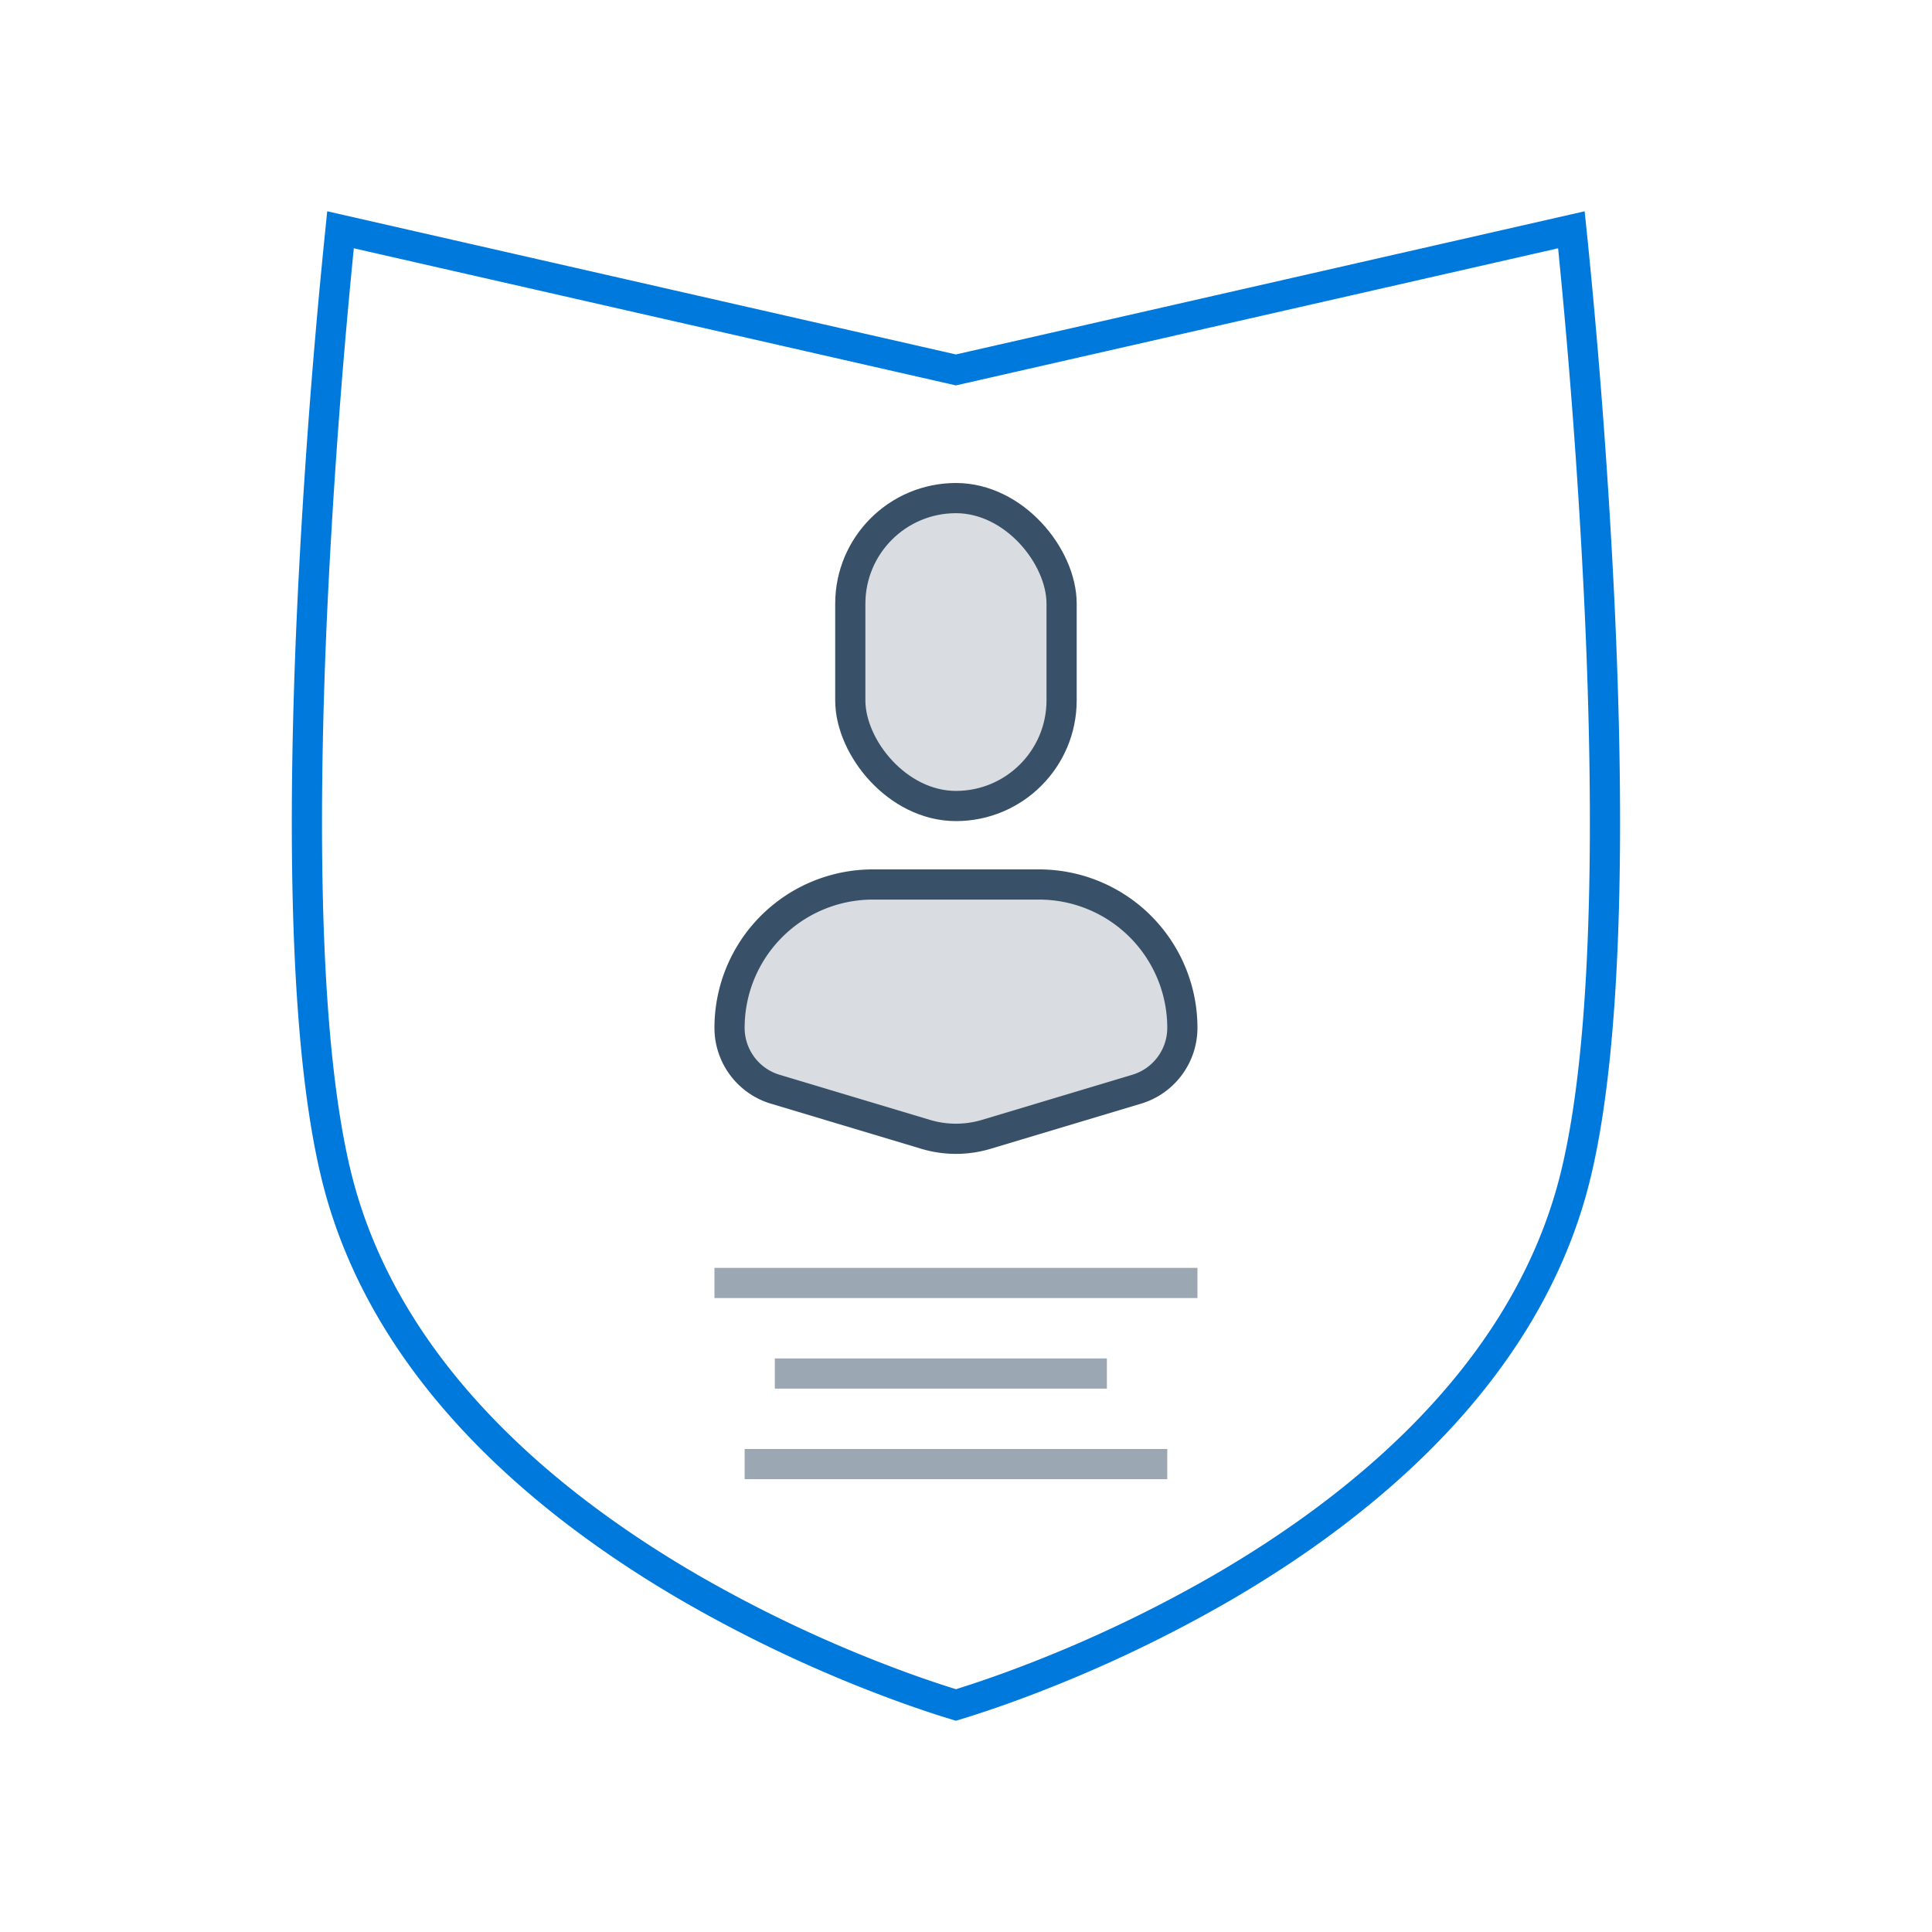 <svg width="64" height="64" fill="none" xmlns="http://www.w3.org/2000/svg"><path d="M31.716 56.464l-.05.015-.049-.015a25.263 25.263 0 01-.54-.17 39.628 39.628 0 01-1.974-.707 44.843 44.843 0 01-6.237-2.982c-4.714-2.735-9.784-6.96-11.544-12.986-.643-2.202-.972-5.33-1.096-8.816-.123-3.477-.041-7.274.124-10.795a230.616 230.616 0 01.93-12.396l20.276 4.617.11.025.112-.025 20.276-4.617.049.474a230.616 230.616 0 01.881 11.921c.165 3.522.247 7.32.123 10.796-.123 3.486-.452 6.614-1.095 8.815-1.76 6.026-6.83 10.252-11.544 12.987a44.837 44.837 0 01-6.238 2.982c-.825.319-1.503.553-1.973.706-.234.077-.417.134-.54.171z" stroke="#0079DD"/><rect x="28.167" y="16.5" width="7" height="10.2" rx="3.5" fill="#415465" fill-opacity=".2" stroke="#385168"/><path d="M24.167 34.048a4.748 4.748 0 014.747-4.748h5.505a4.748 4.748 0 014.748 4.748c0 .938-.616 1.765-1.514 2.034l-4.98 1.494a3.5 3.5 0 01-2.012 0l-4.98-1.494a2.124 2.124 0 01-1.514-2.034z" fill="#415465" fill-opacity=".2" stroke="#385168"/><path opacity=".5" stroke="#385168" d="M23.667 42.5L39.667 42.5M25.667 45.5L36.667 45.5M24.667 48.5L38.667 48.5"/></svg>